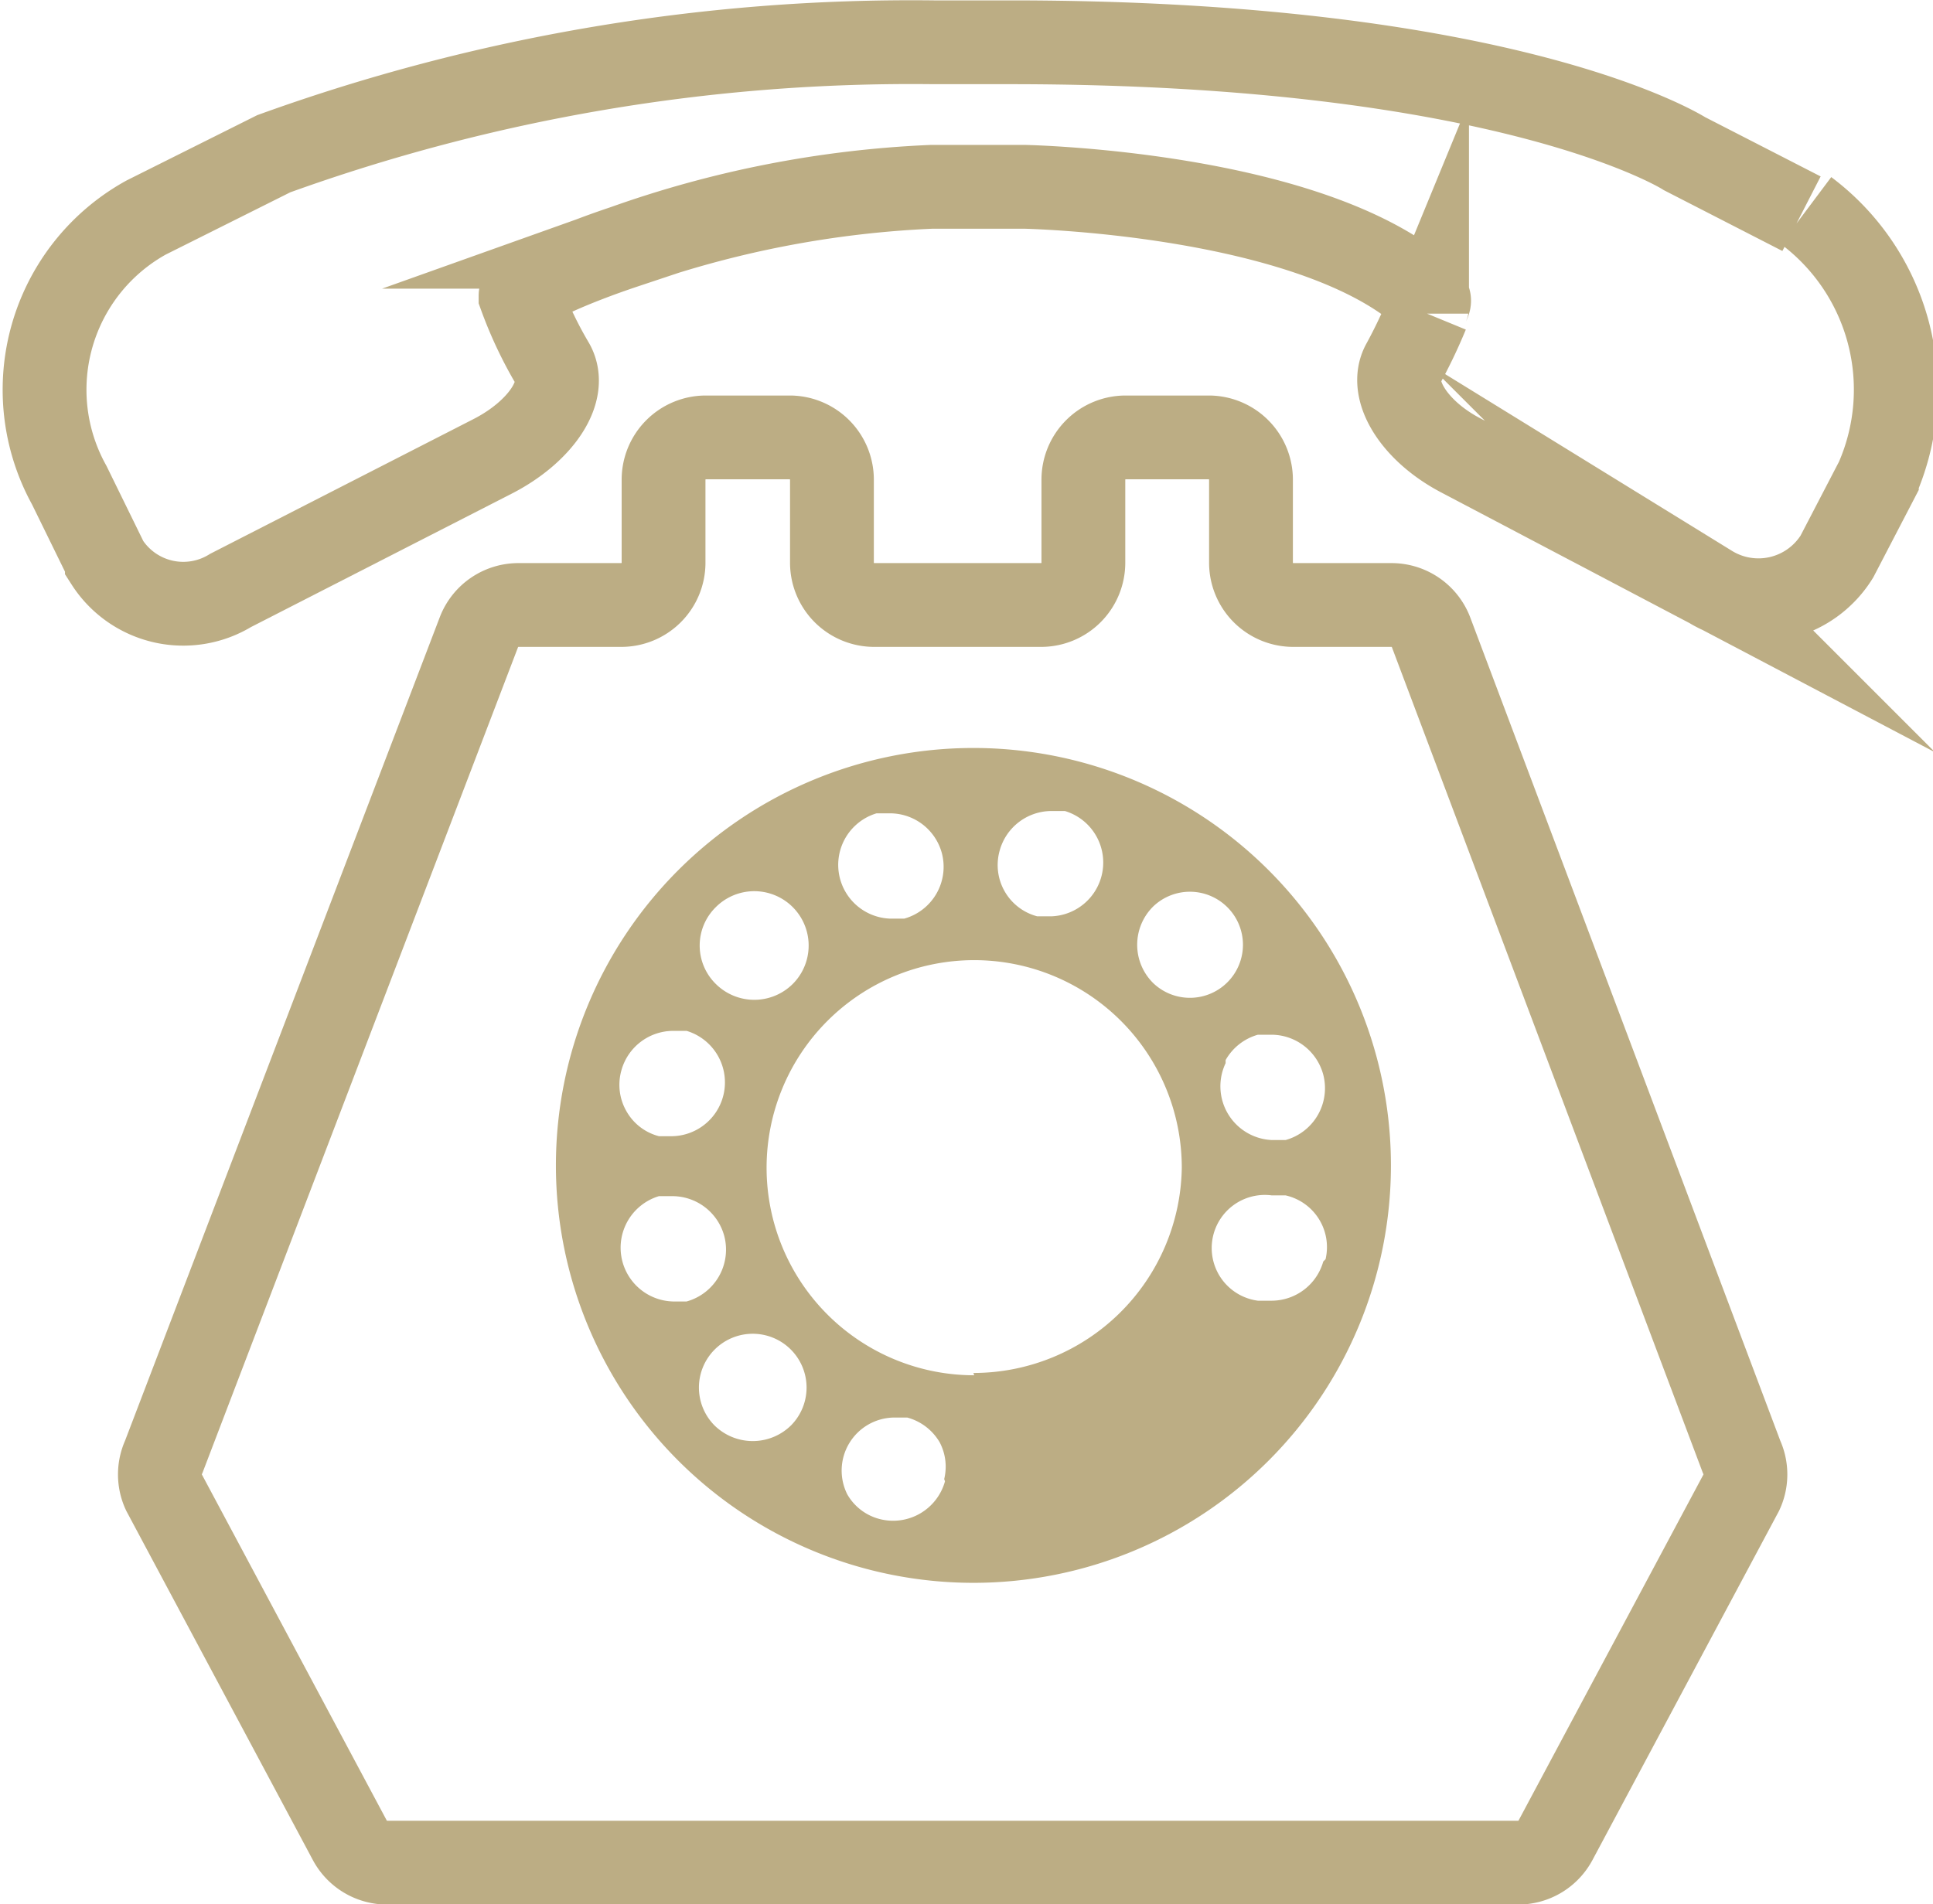<svg xmlns="http://www.w3.org/2000/svg" viewBox="0 0 25.14 24.77"><defs><style>.cls-1{fill:none;stroke:#bcad84;stroke-miterlimit:10;stroke-width:1.09px;}.cls-2{fill:#bcad84;}</style></defs><title>Asset 6</title><g id="Layer_2" data-name="Layer 2"><g id="Layer_1-2" data-name="Layer 1"><g id="_Group_" data-name="&lt;Group&gt;"><path id="path3564" class="cls-1" d="M23.43,2.78,21.91,2S19.65.55,13.14.55h-1A24.39,24.39,0,0,0,3.56,2L1.9,2.83a2.56,2.56,0,0,0-1,3.48l.49,1A1.18,1.18,0,0,0,3,7.68L6.4,5.94c.63-.32,1-.86.78-1.22a5.27,5.27,0,0,1-.41-.87c0-.12.69-.42,1.35-.64a13.64,13.64,0,0,1,4-.78h1.2s3.65.07,5.18,1.38c0,0,0,.07.06.08s0,.06,0,.1l0,.09a6.56,6.56,0,0,1-.31.65c-.19.34.14.88.76,1.2l3.23,1.7a1.2,1.2,0,0,0,1.65-.39l.52-1a2.91,2.91,0,0,0-.92-3.5"/><path id="_Compound_Path_" data-name="&lt;Compound Path&gt;" class="cls-2" d="M12.66,9.73a5.43,5.43,0,1,0,5.43,5.43A5.43,5.43,0,0,0,12.66,9.73ZM13,11.07a.7.7,0,0,1,.67-.52l.18,0a.7.7,0,0,1-.18,1.37l-.18,0A.69.69,0,0,1,13,11.07Zm-1.6-.49.18,0a.7.7,0,0,1,.67.52.7.7,0,0,1-.49.85l-.18,0a.7.7,0,0,1-.18-1.37ZM9.31,11.8a.7.7,0,0,1,1,1,.71.71,0,0,1-1,0,.7.7,0,0,1,0-1ZM8.08,13.93a.7.7,0,0,1,.67-.52l.18,0a.7.7,0,0,1-.18,1.37l-.18,0a.68.68,0,0,1-.42-.32A.69.69,0,0,1,8.08,13.93Zm.67,3a.7.7,0,0,1-.18-1.37l.18,0a.7.7,0,0,1,.67.52.7.7,0,0,1-.49.85Zm1.54,1.61a.71.71,0,0,1-1,0,.7.7,0,1,1,1,0Zm2,.73a.7.7,0,0,1-.85.49.68.68,0,0,1-.42-.32.69.69,0,0,1,.6-1l.18,0a.7.7,0,0,1,.42.32A.68.68,0,0,1,12.28,19.24Zm.38-1.38a2.7,2.7,0,1,1,2.7-2.7A2.71,2.71,0,0,1,12.66,17.86ZM15,12.79a.7.7,0,0,1,0-1,.69.69,0,1,1,0,1Zm.94,1a.7.7,0,0,1,.42-.33l.18,0a.7.7,0,0,1,.67.52.7.7,0,0,1-.49.85l-.18,0a.7.7,0,0,1-.6-1Zm1.27,2.62a.7.7,0,0,1-.67.51l-.18,0a.69.69,0,0,1,.18-1.37l.18,0A.69.69,0,0,1,17.24,16.38Z"/><path id="_Path_" data-name="&lt;Path&gt;" class="cls-1" d="M18.1,7.87H16.82a.55.55,0,0,1-.55-.55V6.24a.55.55,0,0,0-.55-.55H14.64a.55.55,0,0,0-.55.55V7.32a.55.55,0,0,1-.55.55H11.37a.55.55,0,0,1-.55-.55V6.24a.55.55,0,0,0-.55-.55H9.18a.55.55,0,0,0-.55.55V7.32a.55.55,0,0,1-.55.55H6.75a.55.55,0,0,0-.52.35L2.13,18.95a.55.55,0,0,0,0,.46l2.42,4.53a.55.55,0,0,0,.49.29h14.7a.55.55,0,0,0,.49-.29l2.42-4.53a.55.55,0,0,0,0-.46L18.61,8.22A.55.55,0,0,0,18.1,7.87Z"/></g></g></g></svg>